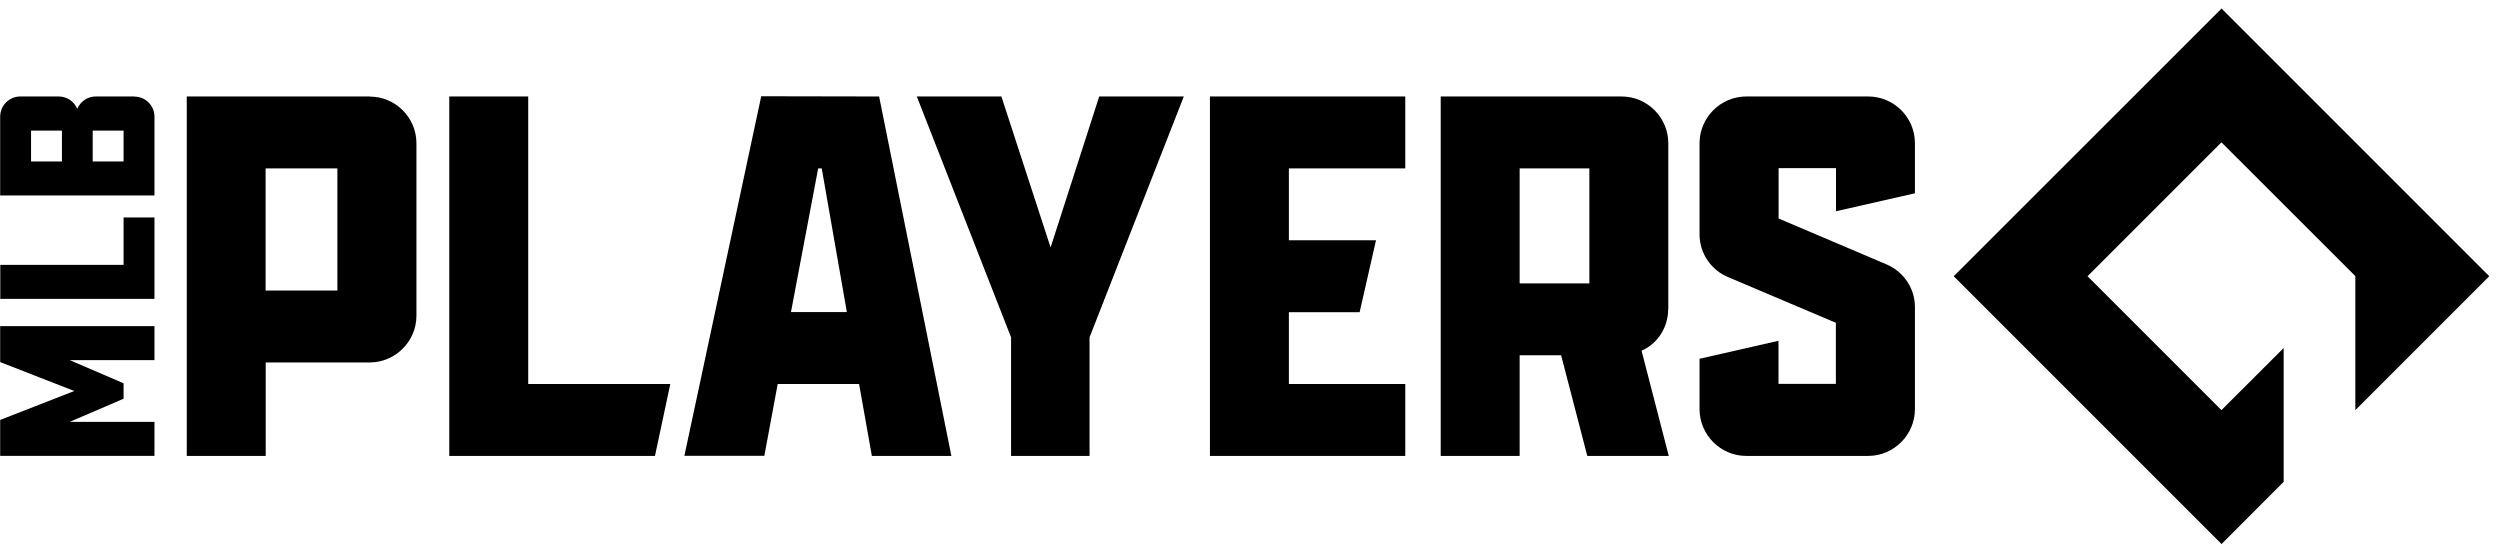 <?xml version="1.0" encoding="UTF-8"?> <svg xmlns="http://www.w3.org/2000/svg" width="176" height="39" viewBox="0 0 176 39" fill="currentColor"><g clip-path="url(#clip0_616_16330)"><path d="M23.752 20.454H18.698V11.854H23.752V20.454ZM26.032 6.792H13.148V32.096H18.706V25.516H26.032C27.832 25.516 29.317 24.032 29.317 22.231V10.086C29.317 8.277 27.841 6.8 26.032 6.8"></path><path d="M37.186 6.792H31.629V32.096H46.11L47.189 27.033H37.186V6.792Z"></path><path d="M57.599 11.854H57.85L59.619 21.971H55.684L57.599 11.854ZM54.743 27.033H60.479L61.379 32.096H66.977L61.89 6.792L53.591 6.776L48.18 32.088H53.81L54.751 27.025L54.743 27.033Z"></path><path d="M76.704 32.096V23.748L83.34 6.792H77.385L73.962 17.42L70.498 6.792H64.543L71.179 23.748V32.096H76.704Z"></path><path d="M85.18 32.096H98.931V27.033H90.737V21.979H95.718L96.87 16.917H90.737V11.854H98.931V6.792H85.18V32.096Z"></path><path d="M111.891 19.951H106.983V11.854H111.891V19.951ZM117.448 21.76V10.086C117.448 8.277 115.972 6.792 114.163 6.792H101.426V32.096H106.983V25.013H109.904L111.745 32.096H117.481L115.566 24.689C116.718 24.186 117.44 23.026 117.44 21.76"></path><path d="M134.811 13.623V10.078C134.811 8.269 133.335 6.792 131.526 6.792H122.934C121.133 6.792 119.648 8.277 119.648 10.078V16.511C119.648 17.809 120.443 19.01 121.669 19.513L129.246 22.726V27.025H125.206V23.991L119.648 25.257V28.802C119.648 30.611 121.125 32.096 122.934 32.096H131.526C133.327 32.096 134.811 30.611 134.811 28.802V21.606C134.811 20.308 134.016 19.115 132.791 18.604L125.214 15.383V11.838H129.254V14.872L134.811 13.607V13.623Z"></path><path d="M4.904 29.701L8.7 28.07V26.983L4.904 25.352H10.875V22.959H0.012V25.49L5.228 27.526L0.012 29.563V32.094H10.875V29.701H4.904Z"></path><path d="M8.7 15.31V18.645H0.012V21.038H10.875V15.31H8.7Z"></path><path d="M4.36 11.368H2.186V9.193H4.36V11.368ZM8.7 11.368H6.526V9.193H8.7V11.368ZM9.463 6.792H6.745C6.153 6.792 5.658 7.149 5.439 7.66C5.22 7.149 4.725 6.792 4.133 6.792H1.423C0.645 6.792 0.012 7.433 0.012 8.212V13.761H10.875V8.212C10.875 7.433 10.234 6.8 9.463 6.8"></path><path d="M137.543 19.446L156.397 38.3L160.77 33.919V24.5L156.389 28.873L146.962 19.446L156.389 10.019L165.824 19.446H165.816V28.873L175.243 19.446L156.397 0.6L137.543 19.446Z"></path></g><defs><clipPath id="clip0_616_16330"><rect width="175.236" height="37.7" transform="translate(0.02 0.6)"></rect></clipPath></defs></svg> 